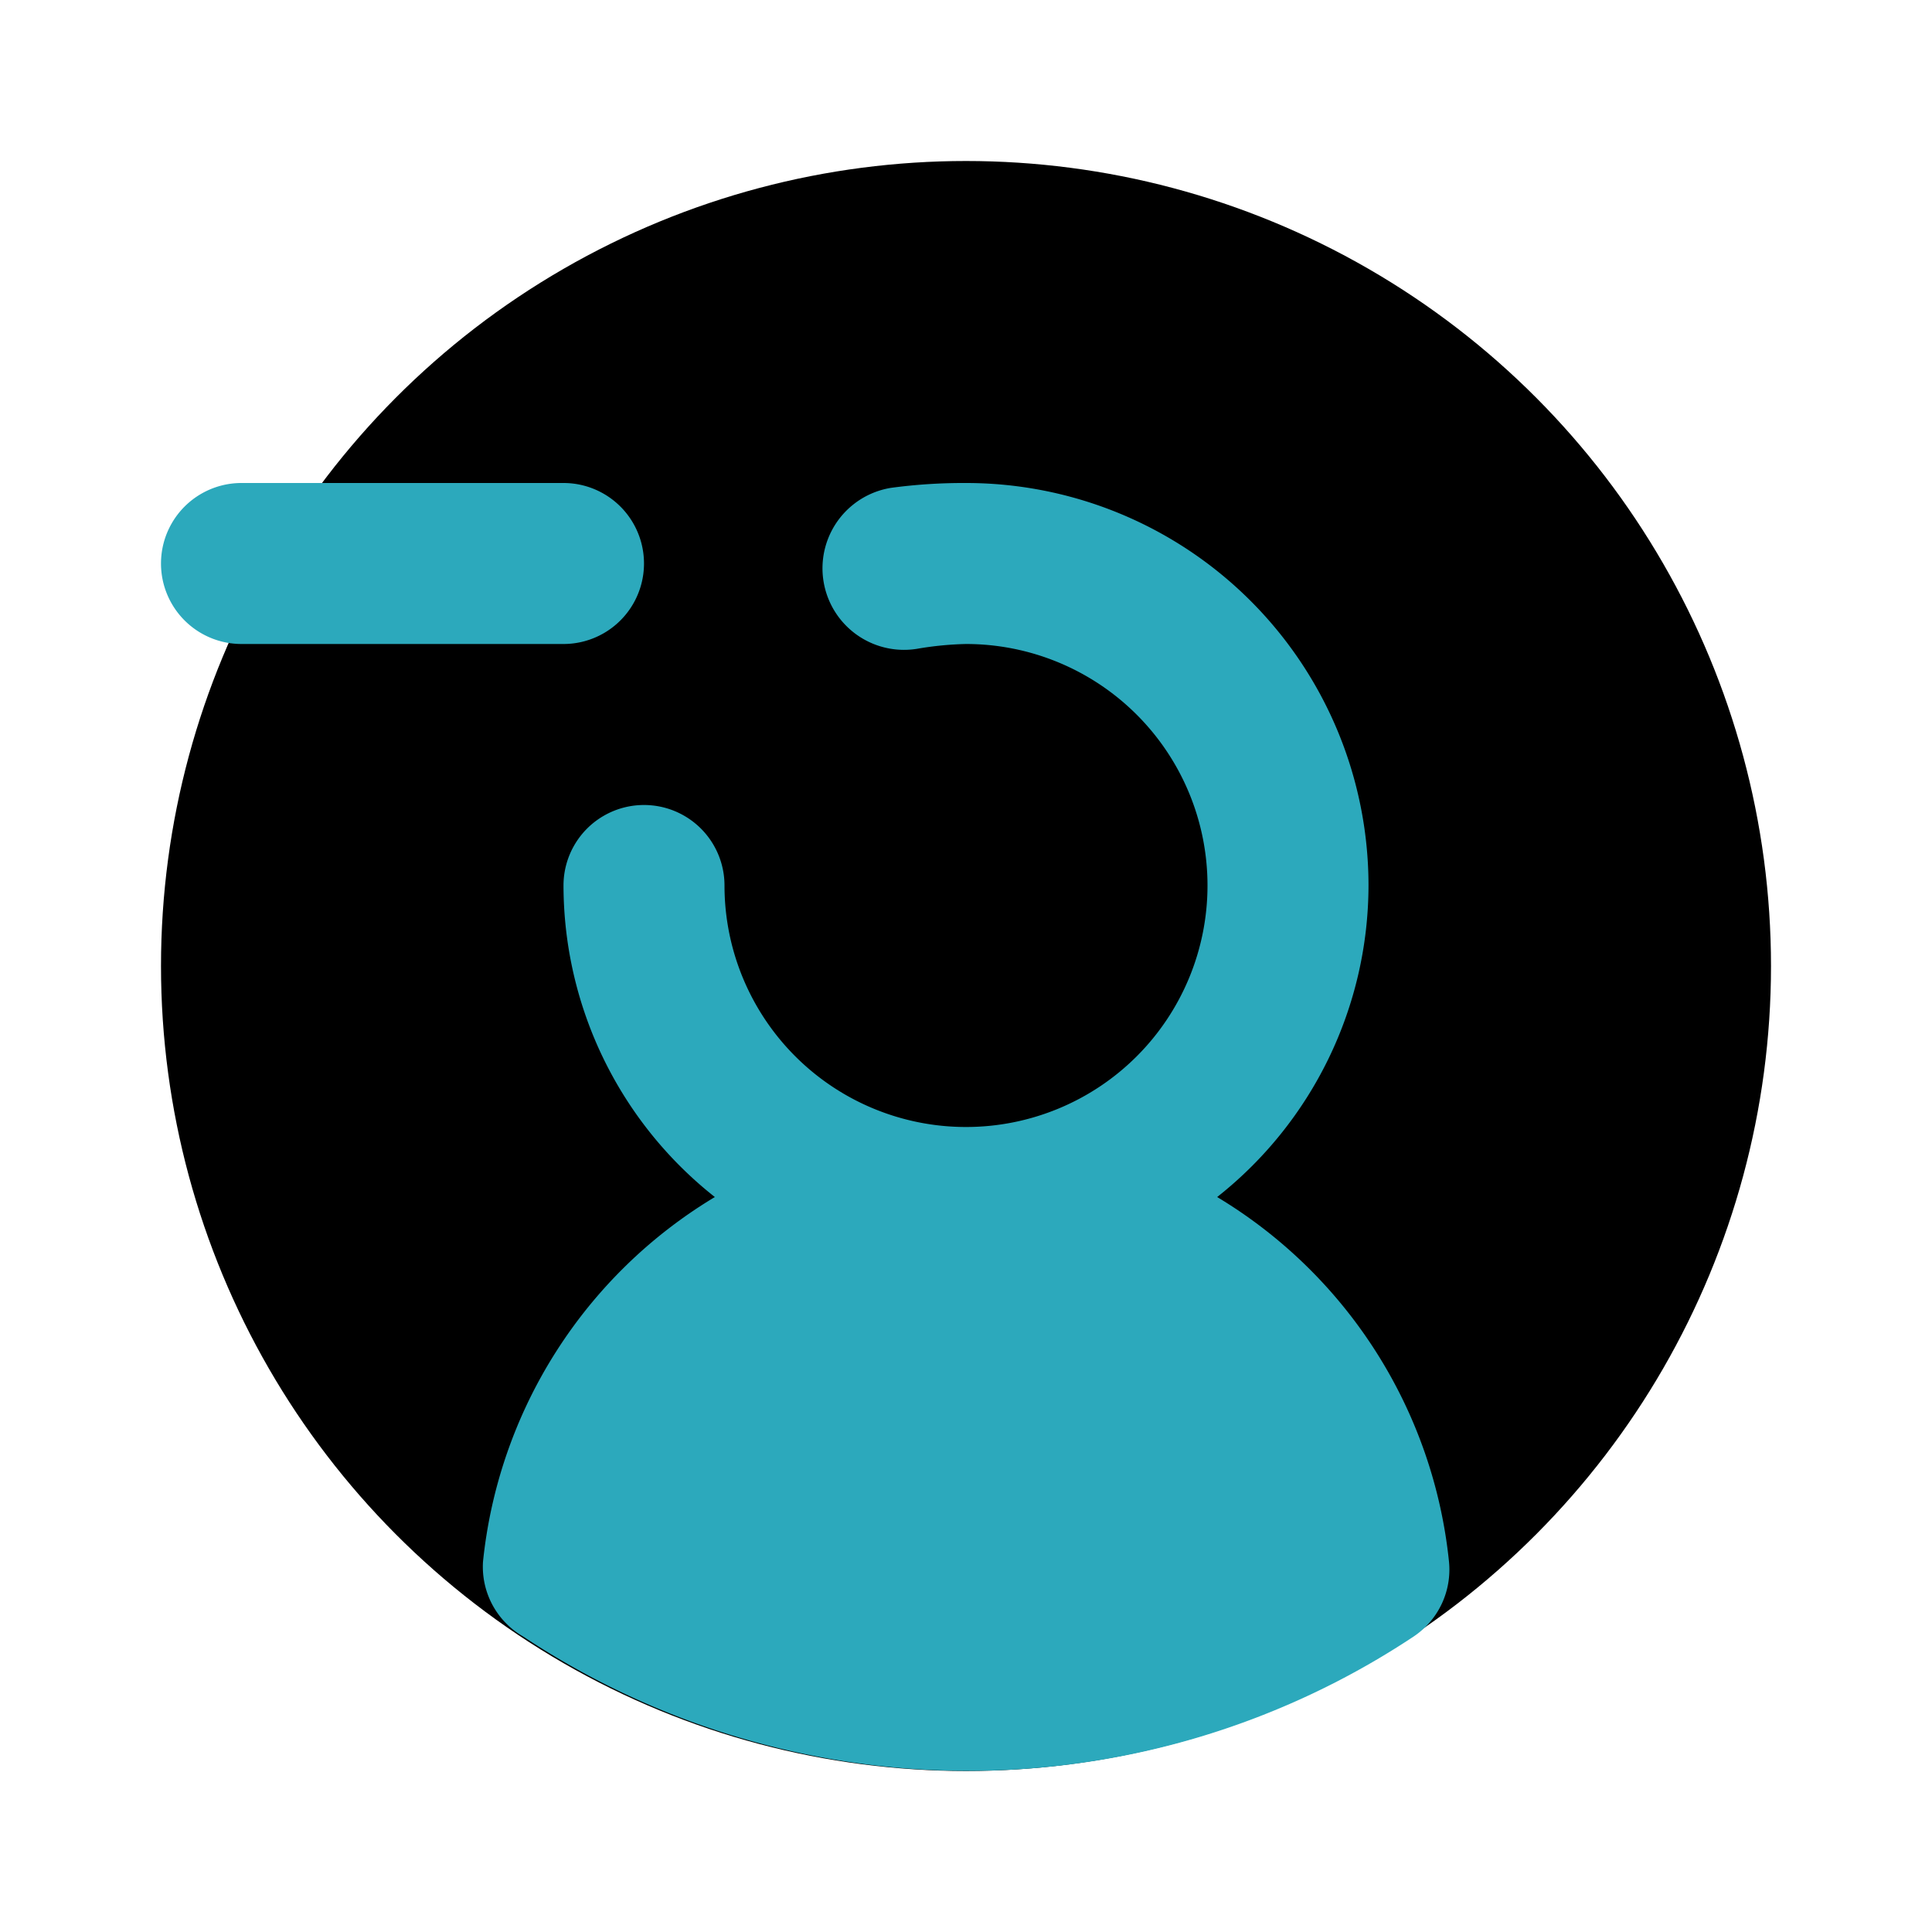 <?xml version="1.0" encoding="utf-8"?><!-- Uploaded to: SVG Repo, www.svgrepo.com, Generator: SVG Repo Mixer Tools -->
<svg fill="#000000" width="800px" height="800px" viewBox="0 0 24 24" id="minus-user-circle-left" data-name="Flat Color" xmlns="http://www.w3.org/2000/svg" class="icon flat-color"><circle id="primary" cx="12" cy="12" r="10" style="fill: rgb(0, 0, 0);"></circle><path id="secondary" d="M8.88,14.87A4.94,4.94,0,0,1,7,11a1,1,0,0,1,2,0,3,3,0,1,0,3-3,4.07,4.07,0,0,0-.61.06,1,1,0,1,1-.32-2A6.74,6.74,0,0,1,12,6a5,5,0,0,1,5,5,4.94,4.94,0,0,1-1.88,3.87A6,6,0,0,1,18,19.4a1,1,0,0,1-.44.93,10,10,0,0,1-11.06,0A1,1,0,0,1,6,19.4,6,6,0,0,1,8.88,14.87ZM3,8H7A1,1,0,0,0,7,6H3A1,1,0,0,0,3,8Z" style="fill: rgb(44, 169, 188);"></path></svg>